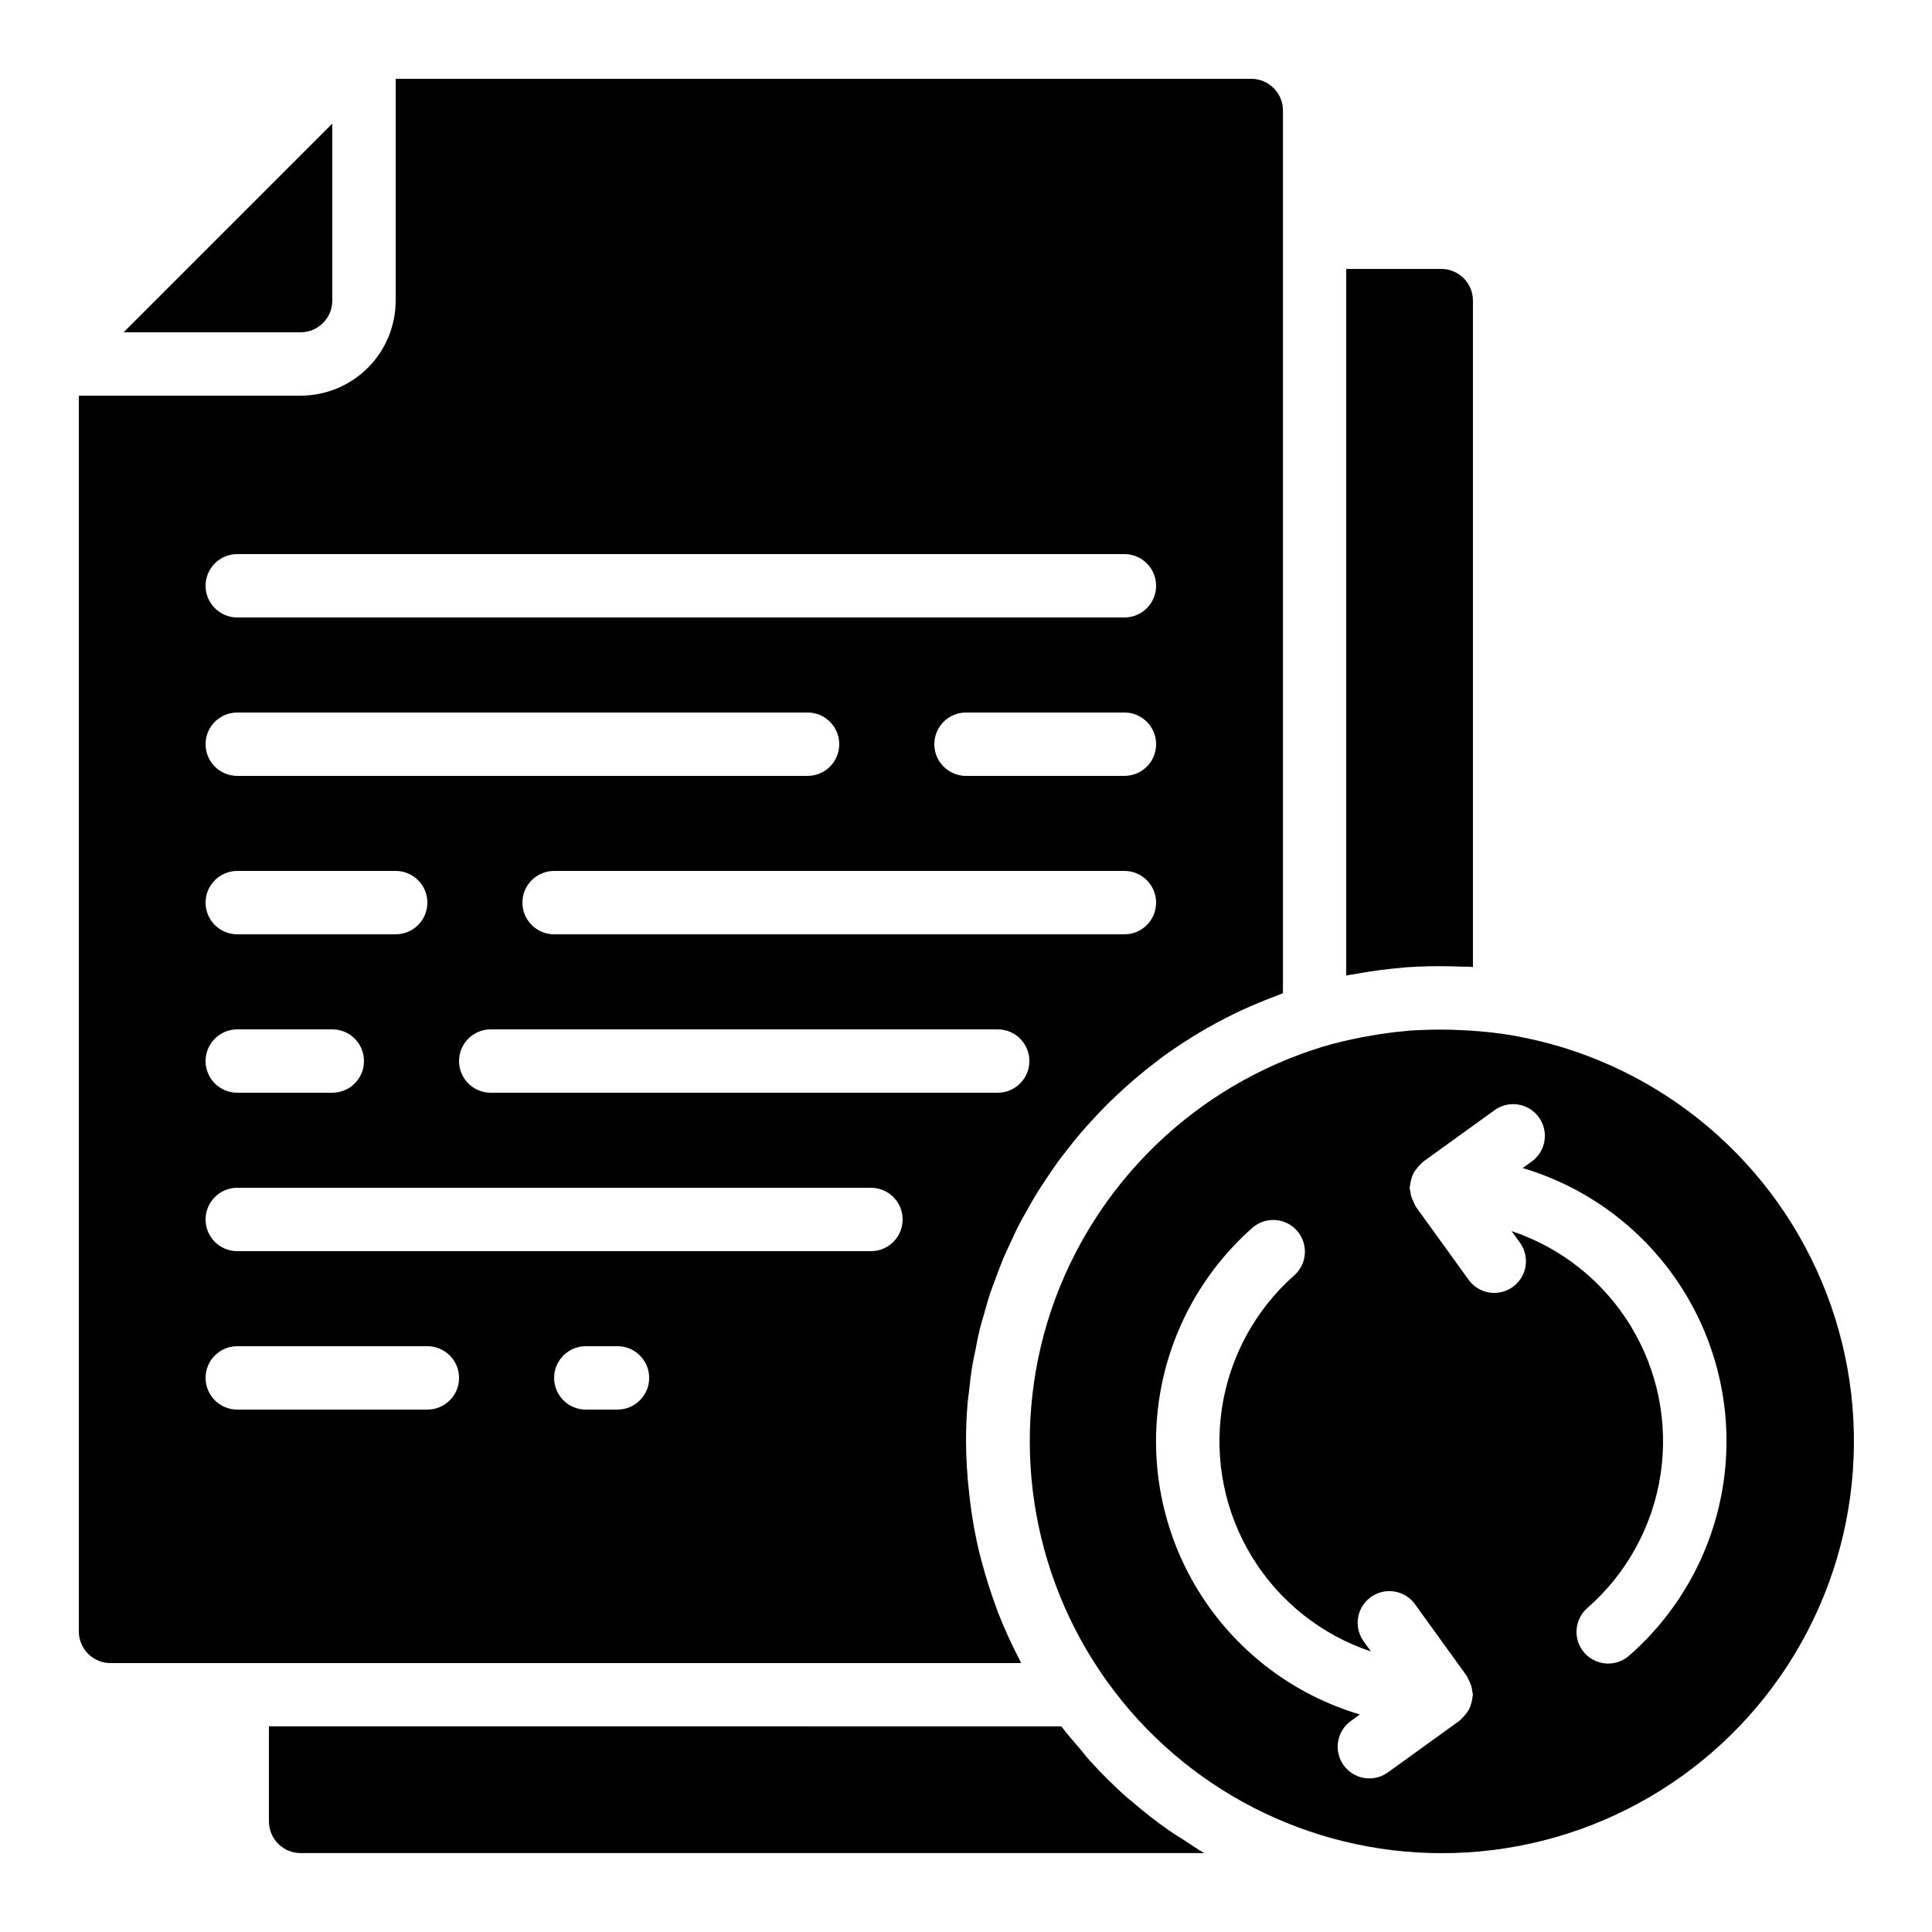 <?xml version="1.0" encoding="UTF-8"?>
<!-- Uploaded to: SVG Repo, www.svgrepo.com, Generator: SVG Repo Mixer Tools -->
<svg fill="#000000" width="800px" height="800px" version="1.1" viewBox="144 144 512 512" xmlns="http://www.w3.org/2000/svg">
 <g>
  <path d="m223.66 232.06c2.227 0 4.363-0.887 5.938-2.461 1.574-1.574 2.461-3.711 2.461-5.938v-46.902l-55.301 55.301z"/>
  <path d="m173.29 584.73h241.29c-0.184-0.352-0.301-0.73-0.488-1.074l0.004-0.004c-2.066-3.957-3.918-8.027-5.551-12.184-0.262-0.664-0.469-1.344-0.723-2.016-1.418-3.84-2.641-7.742-3.68-11.707-0.176-0.688-0.395-1.359-0.562-2.059v0.004c-1.035-4.316-1.84-8.688-2.41-13.09-0.133-0.973-0.227-1.941-0.336-2.914-0.523-4.559-0.801-9.145-0.828-13.738 0-3.391 0.141-6.75 0.418-10.078 0.094-1.125 0.277-2.234 0.402-3.359 0.242-2.199 0.469-4.41 0.84-6.582 0.219-1.301 0.527-2.586 0.781-3.879 0.387-1.957 0.746-3.93 1.227-5.879 0.328-1.344 0.746-2.66 1.125-3.988 0.52-1.848 1.023-3.695 1.629-5.508 0.445-1.344 0.973-2.652 1.461-3.981 0.648-1.754 1.285-3.512 2.008-5.231 0.555-1.328 1.184-2.613 1.789-3.914 0.773-1.68 1.527-3.359 2.367-4.973 0.664-1.285 1.395-2.519 2.098-3.797 0.891-1.594 1.773-3.184 2.731-4.727 0.766-1.234 1.578-2.434 2.375-3.637 1.008-1.512 2.016-3.023 3.082-4.484 0.84-1.184 1.754-2.316 2.652-3.469 1.117-1.426 2.234-2.84 3.41-4.199 0.941-1.109 1.922-2.184 2.906-3.258 1.219-1.336 2.453-2.652 3.727-3.938 1.031-1.043 2.09-2.039 3.156-3.047 1.316-1.234 2.652-2.453 4.023-3.637 1.109-0.949 2.242-1.883 3.359-2.797 1.41-1.121 2.848-2.238 4.309-3.359 1.191-0.875 2.394-1.715 3.609-2.519 1.5-1.012 3.023-2 4.566-2.965 1.258-0.785 2.539-1.547 3.836-2.285 1.57-0.898 3.164-1.754 4.785-2.586 1.344-0.688 2.688-1.359 4.047-2.008 1.68-0.773 3.359-1.496 5.039-2.191 1.41-0.586 2.82-1.168 4.266-1.68 0.664-0.25 1.293-0.547 1.965-0.789l0.004-233.92c0-2.227-0.887-4.363-2.461-5.938-1.574-1.574-3.711-2.461-5.938-2.461h-226.74v58.777c0 6.684-2.652 13.09-7.379 17.812-4.723 4.727-11.129 7.379-17.812 7.379h-58.777v327.48c0 2.227 0.887 4.363 2.461 5.938 1.574 1.574 3.711 2.461 5.938 2.461zm134.35-67.176h-8.395c-4.641 0-8.398-3.762-8.398-8.398s3.758-8.395 8.398-8.395h8.398-0.004c4.637 0 8.398 3.758 8.398 8.395s-3.762 8.398-8.398 8.398zm100.76-83.969h-134.35c-4.637 0-8.398-3.758-8.398-8.398 0-4.637 3.762-8.395 8.398-8.395h134.35c4.637 0 8.398 3.758 8.398 8.395 0 4.641-3.762 8.398-8.398 8.398zm33.586-41.984h-151.14c-4.637 0-8.398-3.758-8.398-8.398 0-4.637 3.762-8.395 8.398-8.395h151.14c4.637 0 8.395 3.758 8.395 8.395 0 4.641-3.758 8.398-8.395 8.398zm0-41.984h-41.98c-4.641 0-8.398-3.758-8.398-8.395 0-4.641 3.758-8.398 8.398-8.398h41.984c4.637 0 8.395 3.758 8.395 8.398 0 4.637-3.758 8.395-8.395 8.395zm-235.11-58.777h235.11c4.637 0 8.395 3.758 8.395 8.398 0 4.637-3.758 8.395-8.395 8.395h-235.11c-4.637 0-8.395-3.758-8.395-8.395 0-4.641 3.758-8.398 8.395-8.398zm0 41.984h151.14c4.637 0 8.395 3.758 8.395 8.398 0 4.637-3.758 8.395-8.395 8.395h-151.14c-4.637 0-8.395-3.758-8.395-8.395 0-4.641 3.758-8.398 8.395-8.398zm0 41.984h41.984c4.637 0 8.398 3.758 8.398 8.395 0 4.641-3.762 8.398-8.398 8.398h-41.984c-4.637 0-8.395-3.758-8.395-8.398 0-4.637 3.758-8.395 8.395-8.395zm0 41.984h25.191c4.637 0 8.395 3.758 8.395 8.395 0 4.641-3.758 8.398-8.395 8.398h-25.191c-4.637 0-8.395-3.758-8.395-8.398 0-4.637 3.758-8.395 8.395-8.395zm0 41.984h167.94c4.637 0 8.395 3.758 8.395 8.395 0 4.641-3.758 8.398-8.395 8.398h-167.94c-4.637 0-8.395-3.758-8.395-8.398 0-4.637 3.758-8.395 8.395-8.395zm0 41.984h50.383c4.637 0 8.395 3.758 8.395 8.395s-3.758 8.398-8.395 8.398h-50.383c-4.637 0-8.395-3.762-8.395-8.398s3.758-8.395 8.395-8.395z"/>
  <path d="m457.73 631.62c-1.301-0.84-2.637-1.629-3.906-2.519-3.359-2.34-6.59-4.859-9.699-7.559-0.438-0.379-0.914-0.695-1.352-1.082h0.004c-3.516-3.113-6.852-6.422-9.992-9.906-0.941-1.043-1.797-2.184-2.703-3.258-1.629-1.914-3.309-3.769-4.82-5.793l-209.99-0.004v25.191c0 2.227 0.883 4.363 2.457 5.938 1.574 1.574 3.711 2.461 5.938 2.461h239.48c-1.848-1.051-3.613-2.301-5.418-3.469z"/>
  <path d="m515.61 400.45c0.352 0 0.695-0.082 1.051-0.109 3.996-0.285 8.043-0.344 12.117-0.25l2.578 0.082c1 0 1.98 0 2.988 0.102v-176.61c0-2.227-0.883-4.363-2.461-5.938-1.574-1.574-3.707-2.457-5.938-2.457h-25.188v187.25c0.48-0.102 0.965-0.152 1.445-0.242 0.738-0.145 1.484-0.25 2.227-0.379 3.699-0.645 7.418-1.141 11.18-1.441z"/>
  <path d="m541.55 417.88h-0.184c-3.535-0.488-7.035-0.746-10.531-0.898-0.84-0.043-1.68-0.074-2.469-0.094-3.543-0.074-7.062 0-10.539 0.219-0.285 0-0.555 0.066-0.84 0.094-3.215 0.25-6.391 0.688-9.539 1.227-0.891 0.152-1.789 0.312-2.68 0.488-3.359 0.664-6.719 1.426-10.008 2.41h0.004c-33.961 10.289-60.859 36.355-72.215 69.977-11.137 33.277-5.598 69.879 14.891 98.371 20.484 28.492 53.418 45.395 88.508 45.434 37.191 0.07 71.855-18.797 91.988-50.066 20.129-31.27 22.957-70.637 7.5-104.46-15.453-33.824-47.07-57.453-83.887-62.699zm-7.34 175.89 0.004 0.004c-0.051 0.57-0.16 1.133-0.328 1.68-0.137 0.512-0.316 1.008-0.547 1.484-0.242 0.441-0.523 0.859-0.84 1.25-0.352 0.477-0.754 0.91-1.199 1.293-0.16 0.145-0.25 0.336-0.43 0.469l-19.262 13.898c-3.758 2.551-8.863 1.648-11.52-2.035-2.66-3.684-1.906-8.809 1.695-11.574l2.594-1.883c-17.328-5.141-32.234-16.332-42.016-31.535-9.777-15.199-13.777-33.406-11.27-51.309 2.508-17.898 11.352-34.309 24.93-46.238 3.492-2.934 8.684-2.543 11.699 0.879 3.012 3.418 2.746 8.621-0.598 11.715-10.391 9.129-17.223 21.637-19.293 35.312-2.07 13.676 0.758 27.641 7.981 39.438 7.227 11.793 18.383 20.66 31.504 25.031l-2.074-2.871 0.004-0.004c-2.551-3.758-1.648-8.859 2.035-11.52 3.68-2.656 8.809-1.906 11.574 1.695l13.906 19.262v0.004c0.133 0.258 0.254 0.523 0.359 0.797 0.586 0.98 0.945 2.078 1.051 3.215 0.074 0.297 0.133 0.598 0.176 0.898-0.031 0.219-0.078 0.434-0.133 0.648zm41.672-11.145 0.004 0.004c-1.66 1.535-3.871 2.336-6.129 2.223-2.258-0.117-4.375-1.137-5.871-2.836-1.496-1.695-2.246-3.926-2.074-6.18 0.168-2.254 1.242-4.348 2.973-5.801 10.387-9.133 17.219-21.641 19.285-35.312 2.066-13.676-0.762-27.645-7.984-39.438-7.223-11.793-18.383-20.66-31.504-25.031l2.074 2.871c1.383 1.801 1.977 4.086 1.648 6.332-0.328 2.246-1.555 4.262-3.394 5.59s-4.141 1.855-6.375 1.461c-2.234-0.395-4.215-1.68-5.488-3.559l-13.906-19.262c-0.359-0.793-0.715-1.582-1.074-2.375-0.172-0.547-0.281-1.109-0.328-1.68-0.082-0.281-0.141-0.566-0.184-0.855 0.031-0.219 0.078-0.434 0.133-0.648 0.051-0.57 0.16-1.133 0.328-1.68 0.133-0.512 0.316-1.008 0.547-1.484 0.242-0.441 0.523-0.859 0.84-1.25 0.352-0.477 0.754-0.91 1.199-1.297 0.16-0.145 0.25-0.336 0.43-0.469l19.262-13.898v0.004c3.758-2.551 8.863-1.648 11.52 2.035 2.66 3.68 1.906 8.809-1.695 11.574l-2.594 1.883c17.324 5.144 32.23 16.332 42.008 31.535 9.781 15.199 13.781 33.406 11.277 51.305-2.504 17.898-11.348 34.309-24.922 46.242z"/>
 </g>
</svg>